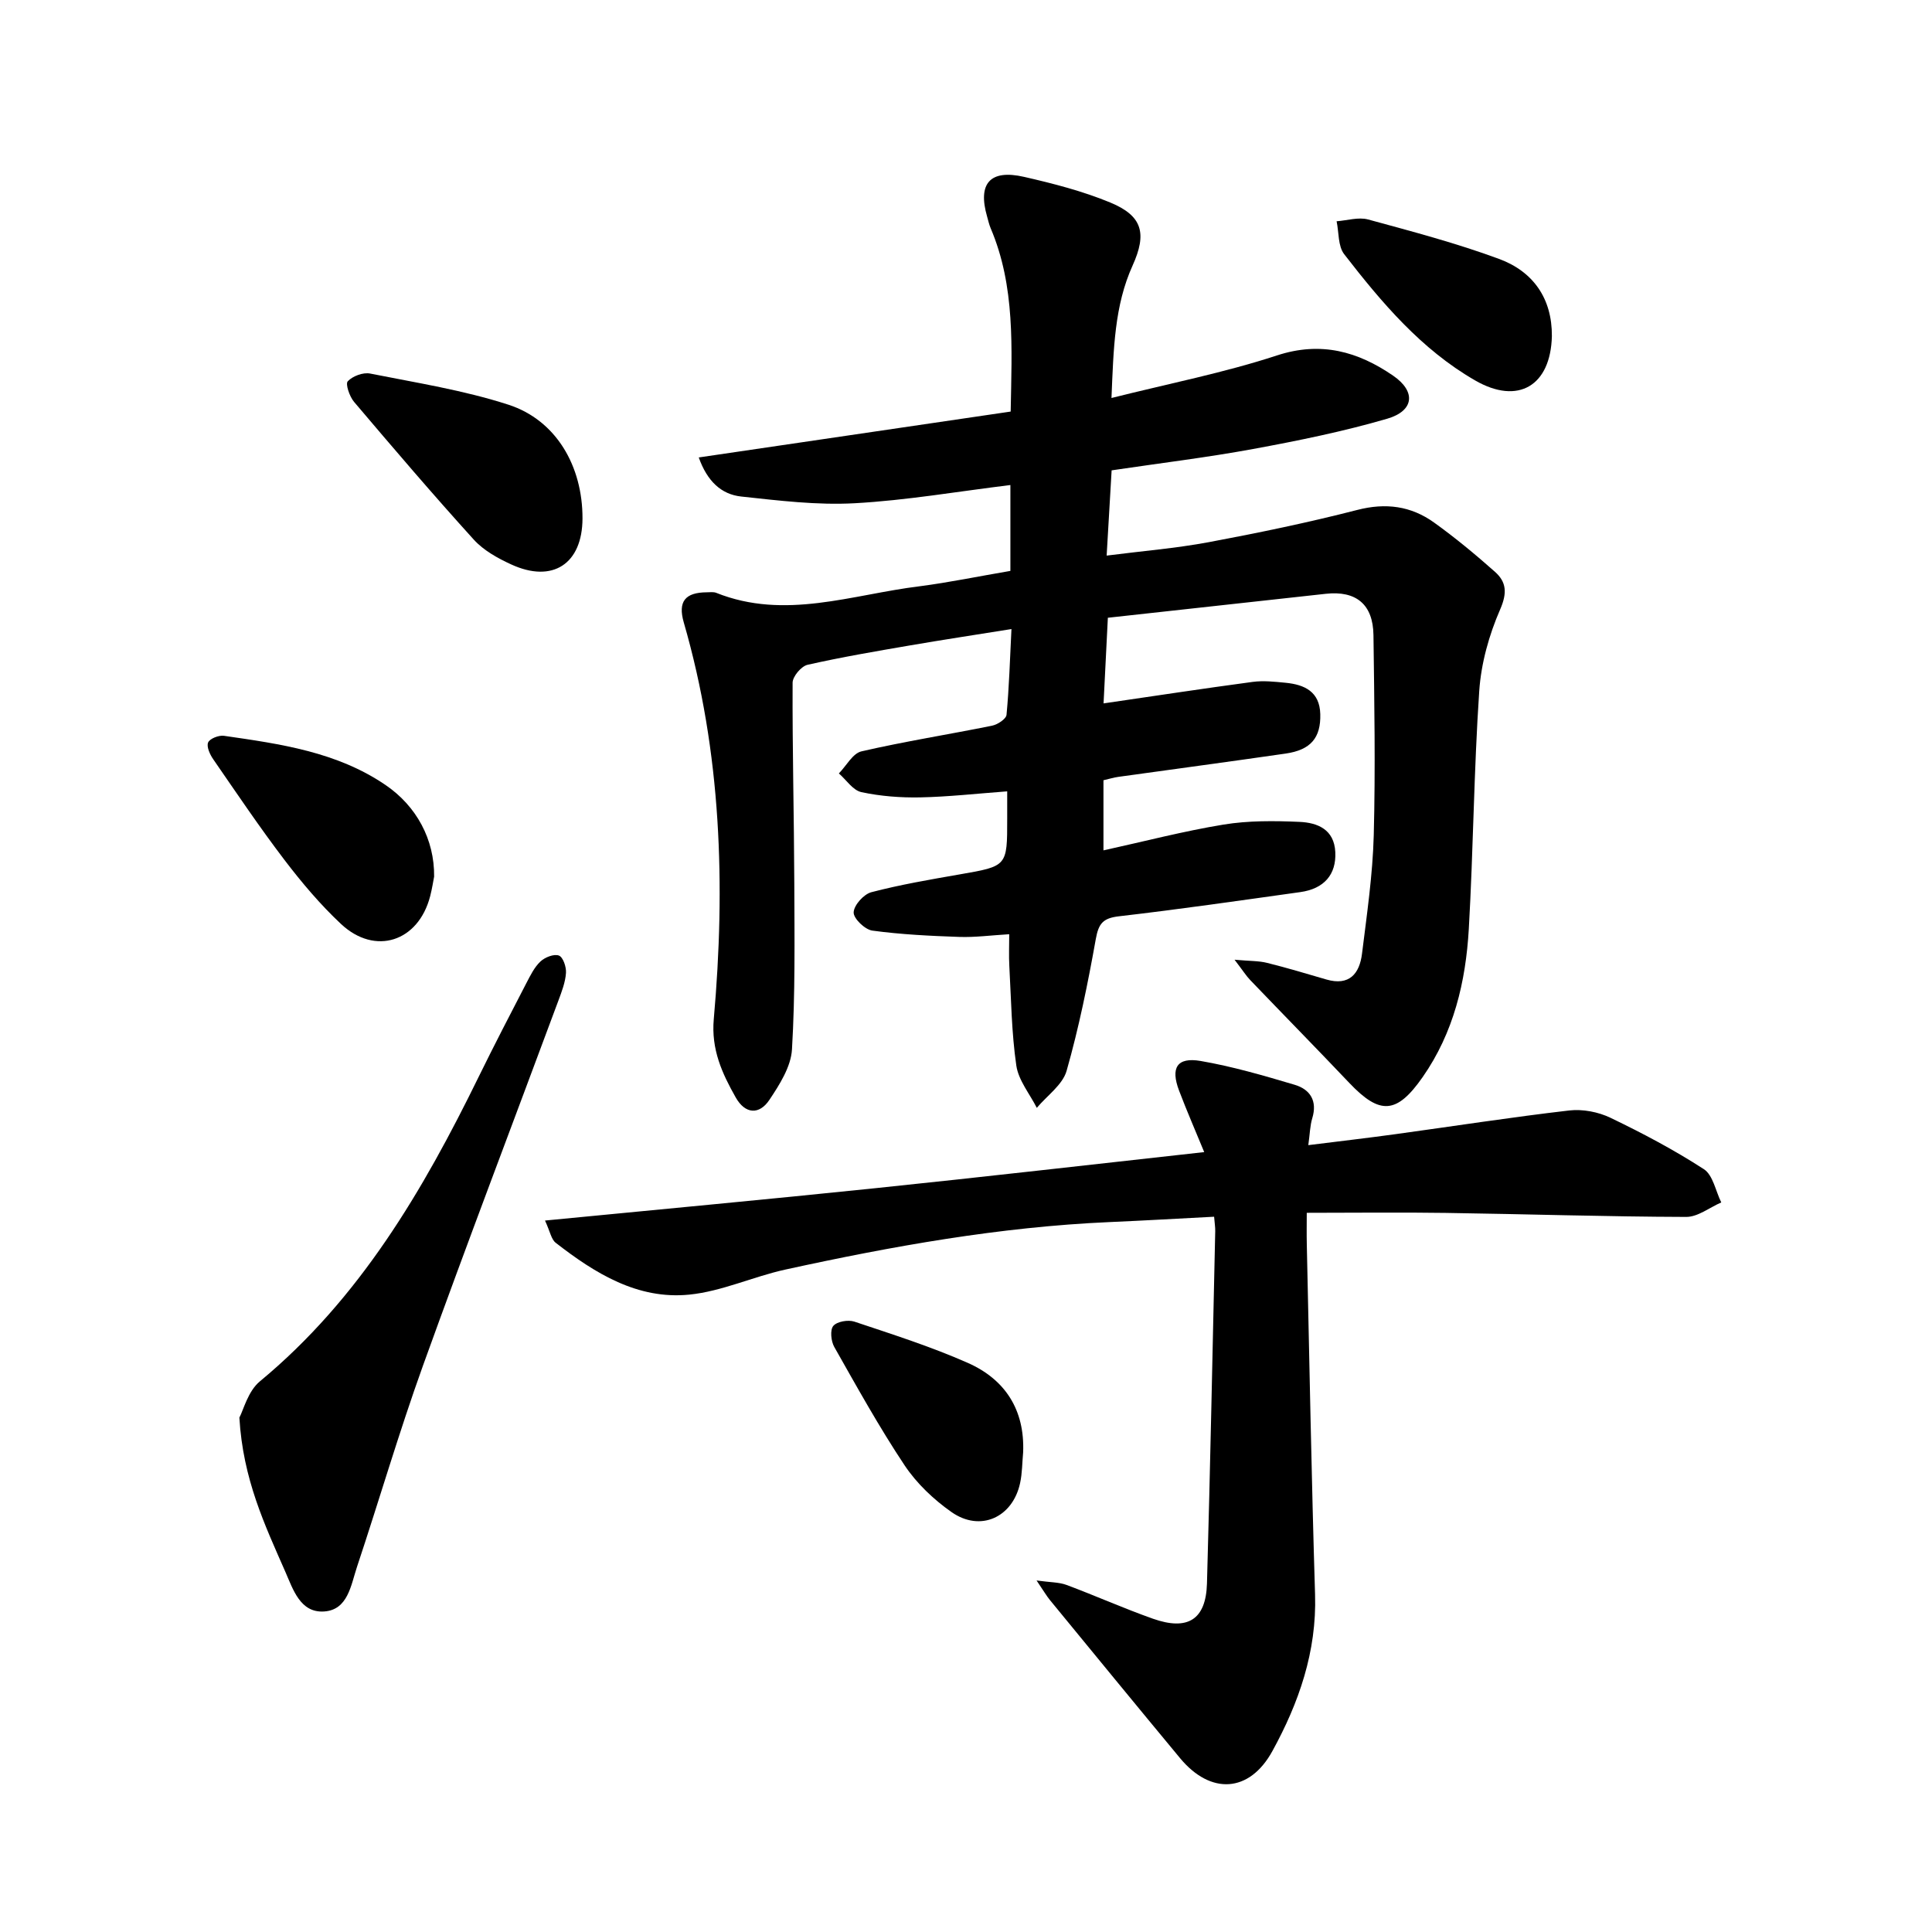 <svg enable-background="new 0 0 400 400" viewBox="0 0 400 400" xmlns="http://www.w3.org/2000/svg"><path d="m209.19 118.2c0-6.19 0-11.91 0-17.78-10.88 1.33-21.53 3.18-32.24 3.77-7.79.43-15.7-.55-23.5-1.39-4.14-.45-7.04-3.19-8.78-8.09 21.7-3.19 43.08-6.34 64.58-9.5.23-13.23.98-25.91-4.15-37.97-.32-.75-.49-1.57-.72-2.36-2-6.89.58-9.88 7.65-8.26 6.04 1.38 12.13 2.95 17.84 5.31 6.67 2.76 7.63 6.39 4.62 13.05-3.75 8.29-3.94 17.11-4.37 27.42 11.95-3 23.33-5.23 34.26-8.81 9.15-3 16.81-.78 24.04 4.18 4.81 3.3 4.35 7.3-1.21 8.92-9.09 2.65-18.44 4.55-27.77 6.27-9.51 1.75-19.12 2.91-29.29 4.42-.32 5.4-.65 11.06-1.03 17.65 7.39-.95 14.34-1.51 21.15-2.78 10.3-1.93 20.58-4.06 30.73-6.67 5.91-1.53 11.13-.82 15.9 2.6 4.39 3.15 8.57 6.62 12.62 10.21 2.37 2.11 2.56 4.36 1.07 7.79-2.3 5.27-3.94 11.15-4.33 16.88-1.11 16.4-1.22 32.86-2.16 49.27-.63 10.93-3.13 21.47-9.56 30.68-5.35 7.66-8.84 7.87-15.15 1.23-6.79-7.15-13.7-14.19-20.53-21.31-.85-.88-1.51-1.95-3.26-4.23 3.2.29 5.02.22 6.72.65 4.12 1.02 8.2 2.25 12.28 3.44 4.77 1.39 6.88-1.21 7.39-5.34 1.01-8.15 2.21-16.32 2.43-24.51.36-13.81.12-27.63-.06-41.45-.08-6.36-3.59-9.24-9.87-8.55-14.85 1.62-29.69 3.26-45.12 4.96-.3 5.93-.6 11.91-.89 17.73 10.57-1.54 20.7-3.09 30.87-4.45 2.23-.3 4.56-.04 6.82.18 3.93.38 7.06 1.84 7.18 6.49.13 4.91-1.98 7.42-7.18 8.17-11.53 1.67-23.08 3.21-34.62 4.82-.95.13-1.88.42-3.09.7v14.52c8.39-1.84 16.56-3.98 24.86-5.34 5.14-.84 10.48-.79 15.71-.56 3.73.16 7.21 1.54 7.43 6.27.22 4.63-2.31 7.58-7.25 8.27-12.51 1.75-25.02 3.56-37.56 5.01-3.28.38-4.2 1.5-4.77 4.67-1.64 9.18-3.5 18.36-6.05 27.32-.83 2.91-4.05 5.13-6.17 7.67-1.47-2.9-3.79-5.69-4.24-8.74-.99-6.8-1.07-13.73-1.45-20.62-.12-2.09-.02-4.2-.02-6.59-3.82.23-7.08.67-10.33.56-6.02-.21-12.06-.5-18.02-1.31-1.53-.21-3.91-2.51-3.86-3.77.05-1.49 2.09-3.77 3.67-4.18 6.01-1.57 12.17-2.62 18.3-3.69 9.82-1.71 9.83-1.65 9.82-11.5 0-1.77 0-3.54 0-5.69-6.33.47-12.17 1.13-18.02 1.25-4.07.08-8.22-.24-12.18-1.09-1.75-.38-3.11-2.53-4.65-3.87 1.55-1.58 2.87-4.16 4.68-4.57 8.94-2.06 18.02-3.49 27.02-5.31 1.15-.23 2.93-1.39 3.01-2.26.54-5.68.7-11.39 1.02-17.75-7.47 1.2-14.23 2.22-20.97 3.38-7.1 1.22-14.22 2.43-21.25 4.02-1.29.29-3.09 2.42-3.09 3.71-.06 13.81.3 27.63.35 41.44.04 11.5.2 23.02-.48 34.48-.21 3.58-2.56 7.28-4.67 10.44-2.09 3.14-5.01 2.99-6.98-.5-2.83-5-5.1-9.95-4.54-16.22 2.45-27.68 1.59-55.17-6.21-82.11-1.26-4.36.3-6.22 4.76-6.25.66 0 1.38-.12 1.96.11 14.24 5.7 28.14.34 42.12-1.36 6.14-.8 12.24-2.07 18.78-3.18z"/><path d="m112.84 252.7c23.31-2.27 45.87-4.36 68.41-6.7 22.49-2.33 44.96-4.92 68.07-7.47-1.77-4.31-3.6-8.49-5.21-12.74-1.79-4.72-.42-6.96 4.45-6.13 6.58 1.13 13.06 3.02 19.48 4.93 3.2.95 4.75 3.32 3.65 6.93-.47 1.55-.49 3.24-.82 5.57 6.13-.77 12.05-1.45 17.95-2.26 12.03-1.65 24.02-3.52 36.08-4.92 2.77-.32 6.01.3 8.54 1.52 6.62 3.18 13.16 6.64 19.32 10.63 1.9 1.23 2.44 4.54 3.61 6.89-2.42 1.05-4.85 3.01-7.26 3-16.6-.05-33.19-.59-49.78-.83-9.36-.14-18.72-.02-28.78-.02 0 2.16-.04 4.37.01 6.58.54 24.16.97 48.32 1.71 72.47.36 11.78-3.35 22.4-8.84 32.4-4.77 8.68-12.8 9.06-19.1 1.47-9.03-10.88-17.98-21.81-26.95-32.74-.71-.87-1.28-1.86-2.77-4.06 2.84.4 4.65.34 6.22.93 5.98 2.23 11.83 4.85 17.85 6.98 7.24 2.56 10.99.19 11.21-7.27.69-24.32 1.16-48.64 1.71-72.96.02-.79-.12-1.59-.23-2.99-7.39.38-14.53.8-21.69 1.11-22.69 1-44.95 4.99-67.08 9.83-6.7 1.47-13.17 4.52-19.91 5.19-10.68 1.06-19.5-4.41-27.63-10.73-.92-.7-1.14-2.25-2.22-4.61z"/><path d="m49.56 293.5c.84-1.56 1.77-5.46 4.25-7.51 20.67-17.11 33.78-39.52 45.33-63.12 3.18-6.49 6.51-12.9 9.83-19.31.83-1.59 1.66-3.31 2.93-4.5.92-.87 2.81-1.61 3.82-1.22.86.33 1.55 2.37 1.46 3.6-.13 1.92-.87 3.83-1.55 5.67-9.37 25.23-18.96 50.37-28.08 75.69-4.94 13.73-9.03 27.76-13.64 41.61-1.26 3.78-1.87 8.91-6.82 9.23-4.92.31-6.4-4.54-8.02-8.23-4.21-9.61-8.77-19.13-9.51-31.91z"/><path d="m120.6 107.35c-.03 9.4-6.19 13.46-14.78 9.5-2.79-1.28-5.71-2.9-7.73-5.13-8.46-9.33-16.64-18.91-24.79-28.52-.93-1.1-1.82-3.7-1.3-4.26 1.01-1.08 3.18-1.89 4.63-1.6 9.6 1.91 19.37 3.45 28.64 6.45 9.88 3.21 15.36 12.71 15.33 23.56z"/><path d="m89.88 181.5c-.17.85-.41 2.47-.82 4.05-2.44 9.42-11.39 12.36-18.46 5.75-4.28-4.01-8.13-8.57-11.69-13.24-5.16-6.77-9.92-13.85-14.76-20.86-.69-.99-1.43-2.61-1.06-3.48.35-.81 2.21-1.53 3.28-1.38 11.66 1.68 23.37 3.32 33.44 10.18 6.41 4.36 10.16 11.27 10.07 18.98z"/><path d="m211.83 300.69c-.2 2.13-.18 4.3-.63 6.37-1.54 7.13-8.25 10.18-14.21 5.99-3.69-2.59-7.2-5.92-9.69-9.65-5.27-7.91-9.89-16.26-14.58-24.54-.67-1.19-.9-3.52-.19-4.35.77-.91 3.07-1.31 4.36-.88 7.9 2.64 15.88 5.18 23.48 8.54 7.73 3.42 11.82 9.72 11.46 18.52z"/><path d="m321.3 69.58c-.24 10.26-6.95 14.33-15.88 9.19-11.16-6.42-19.37-16.13-27.12-26.14-1.3-1.67-1.08-4.52-1.57-6.82 2.18-.16 4.53-.91 6.52-.37 9.13 2.49 18.32 4.91 27.18 8.19 6.98 2.6 10.92 8.14 10.87 15.95z"/></svg>